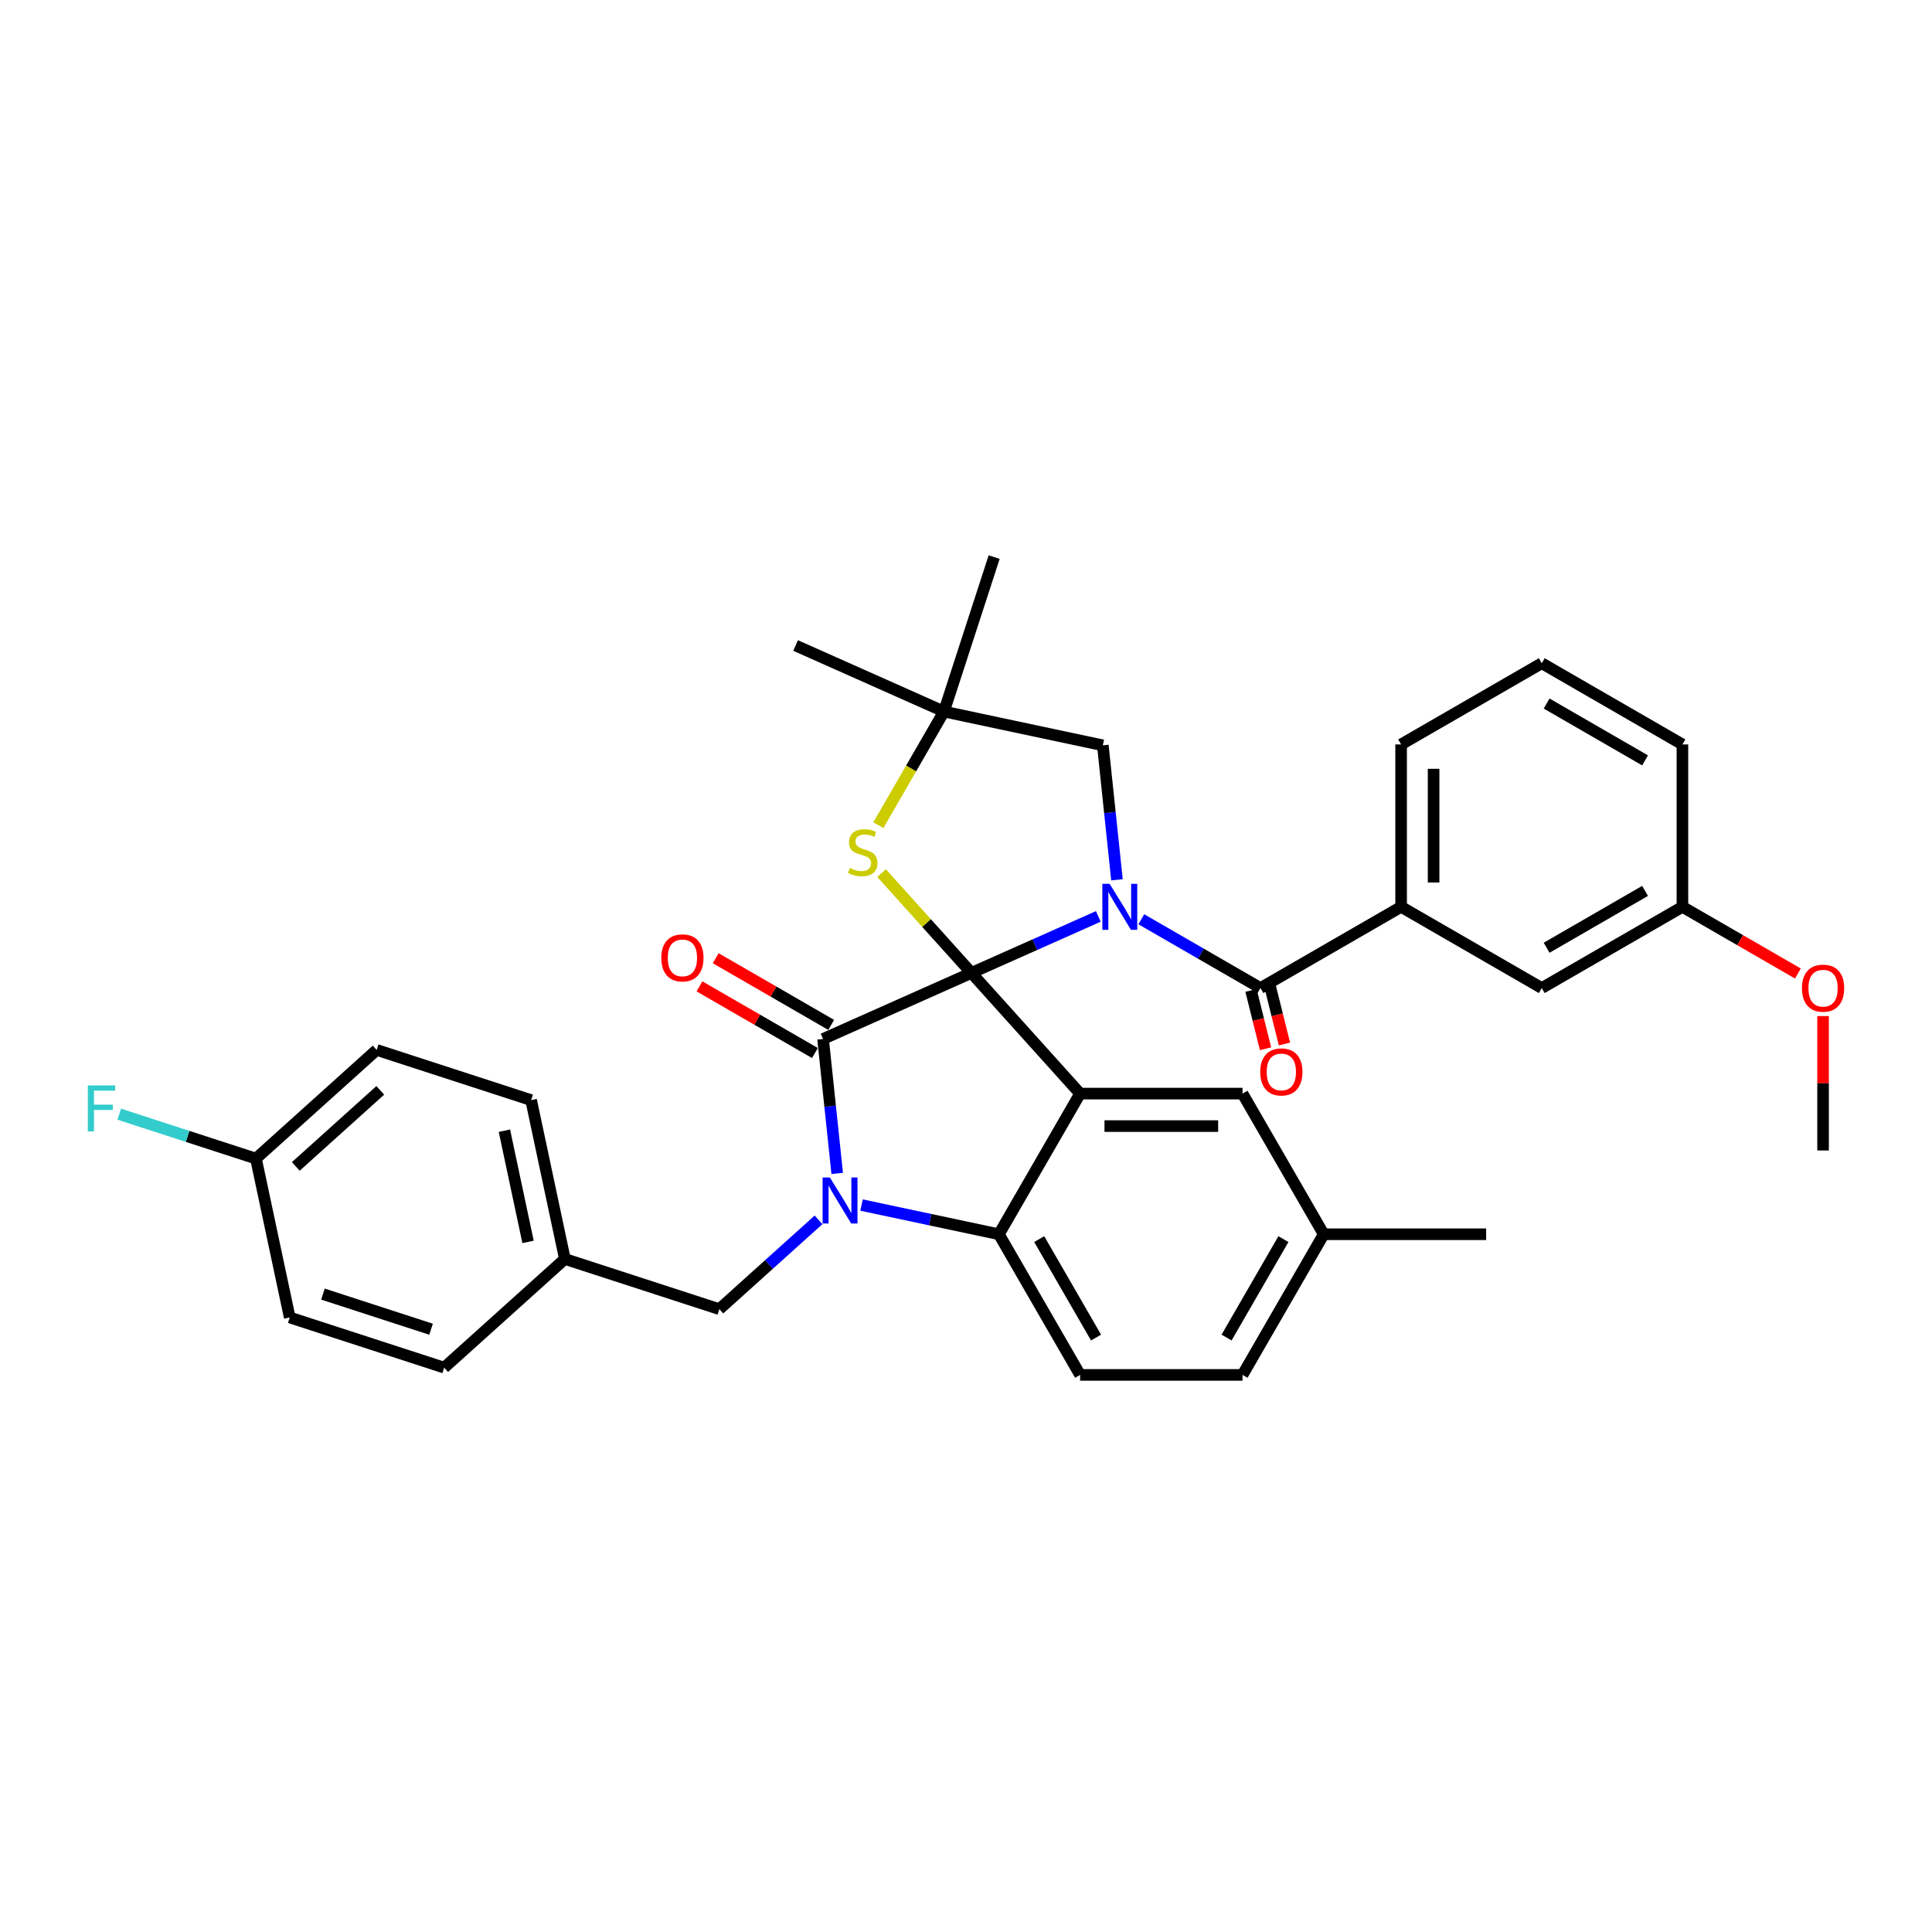 <?xml version='1.0' encoding='iso-8859-1'?>
<svg version='1.1' baseProfile='full'
              xmlns='http://www.w3.org/2000/svg'
                      xmlns:rdkit='http://www.rdkit.org/xml'
                      xmlns:xlink='http://www.w3.org/1999/xlink'
                  xml:space='preserve'
width='1000px' height='1000px' viewBox='0 0 1000 1000'>
<!-- END OF HEADER -->
<rect style='opacity:1.0;fill:#FFFFFF;stroke:none' width='1000' height='1000' x='0' y='0'> </rect>
<path class='bond-0' d='M 798.014,343.286 L 870.815,385.318' style='fill:none;fill-rule:evenodd;stroke:#000000;stroke-width:6px;stroke-linecap:butt;stroke-linejoin:miter;stroke-opacity:1' />
<path class='bond-0' d='M 800.528,364.151 L 851.489,393.574' style='fill:none;fill-rule:evenodd;stroke:#000000;stroke-width:6px;stroke-linecap:butt;stroke-linejoin:miter;stroke-opacity:1' />
<path class='bond-1' d='M 798.014,343.286 L 725.212,385.318' style='fill:none;fill-rule:evenodd;stroke:#000000;stroke-width:6px;stroke-linecap:butt;stroke-linejoin:miter;stroke-opacity:1' />
<path class='bond-2' d='M 568.479,474.338 L 535.646,488.956' style='fill:none;fill-rule:evenodd;stroke:#0000FF;stroke-width:6px;stroke-linecap:butt;stroke-linejoin:miter;stroke-opacity:1' />
<path class='bond-2' d='M 535.646,488.956 L 502.813,503.574' style='fill:none;fill-rule:evenodd;stroke:#000000;stroke-width:6px;stroke-linecap:butt;stroke-linejoin:miter;stroke-opacity:1' />
<path class='bond-3' d='M 590.739,475.808 L 621.575,493.611' style='fill:none;fill-rule:evenodd;stroke:#0000FF;stroke-width:6px;stroke-linecap:butt;stroke-linejoin:miter;stroke-opacity:1' />
<path class='bond-3' d='M 621.575,493.611 L 652.411,511.414' style='fill:none;fill-rule:evenodd;stroke:#000000;stroke-width:6px;stroke-linecap:butt;stroke-linejoin:miter;stroke-opacity:1' />
<path class='bond-4' d='M 578.137,455.377 L 574.479,420.578' style='fill:none;fill-rule:evenodd;stroke:#0000FF;stroke-width:6px;stroke-linecap:butt;stroke-linejoin:miter;stroke-opacity:1' />
<path class='bond-4' d='M 574.479,420.578 L 570.822,385.779' style='fill:none;fill-rule:evenodd;stroke:#000000;stroke-width:6px;stroke-linecap:butt;stroke-linejoin:miter;stroke-opacity:1' />
<path class='bond-5' d='M 647.517,512.635 L 651.281,527.731' style='fill:none;fill-rule:evenodd;stroke:#000000;stroke-width:6px;stroke-linecap:butt;stroke-linejoin:miter;stroke-opacity:1' />
<path class='bond-5' d='M 651.281,527.731 L 655.046,542.827' style='fill:none;fill-rule:evenodd;stroke:#FF0000;stroke-width:6px;stroke-linecap:butt;stroke-linejoin:miter;stroke-opacity:1' />
<path class='bond-5' d='M 657.305,510.194 L 661.069,525.29' style='fill:none;fill-rule:evenodd;stroke:#000000;stroke-width:6px;stroke-linecap:butt;stroke-linejoin:miter;stroke-opacity:1' />
<path class='bond-5' d='M 661.069,525.29 L 664.834,540.386' style='fill:none;fill-rule:evenodd;stroke:#FF0000;stroke-width:6px;stroke-linecap:butt;stroke-linejoin:miter;stroke-opacity:1' />
<path class='bond-6' d='M 652.411,511.414 L 725.212,469.382' style='fill:none;fill-rule:evenodd;stroke:#000000;stroke-width:6px;stroke-linecap:butt;stroke-linejoin:miter;stroke-opacity:1' />
<path class='bond-7' d='M 725.212,385.318 L 725.212,469.382' style='fill:none;fill-rule:evenodd;stroke:#000000;stroke-width:6px;stroke-linecap:butt;stroke-linejoin:miter;stroke-opacity:1' />
<path class='bond-7' d='M 742.025,397.928 L 742.025,456.772' style='fill:none;fill-rule:evenodd;stroke:#000000;stroke-width:6px;stroke-linecap:butt;stroke-linejoin:miter;stroke-opacity:1' />
<path class='bond-8' d='M 725.212,469.382 L 798.014,511.414' style='fill:none;fill-rule:evenodd;stroke:#000000;stroke-width:6px;stroke-linecap:butt;stroke-linejoin:miter;stroke-opacity:1' />
<path class='bond-9' d='M 685.159,638.847 L 769.223,638.847' style='fill:none;fill-rule:evenodd;stroke:#000000;stroke-width:6px;stroke-linecap:butt;stroke-linejoin:miter;stroke-opacity:1' />
<path class='bond-10' d='M 685.159,638.847 L 643.127,711.649' style='fill:none;fill-rule:evenodd;stroke:#000000;stroke-width:6px;stroke-linecap:butt;stroke-linejoin:miter;stroke-opacity:1' />
<path class='bond-10' d='M 664.293,641.361 L 634.871,692.322' style='fill:none;fill-rule:evenodd;stroke:#000000;stroke-width:6px;stroke-linecap:butt;stroke-linejoin:miter;stroke-opacity:1' />
<path class='bond-11' d='M 685.159,638.847 L 643.127,566.046' style='fill:none;fill-rule:evenodd;stroke:#000000;stroke-width:6px;stroke-linecap:butt;stroke-linejoin:miter;stroke-opacity:1' />
<path class='bond-12' d='M 643.127,711.649 L 559.062,711.649' style='fill:none;fill-rule:evenodd;stroke:#000000;stroke-width:6px;stroke-linecap:butt;stroke-linejoin:miter;stroke-opacity:1' />
<path class='bond-13' d='M 559.062,711.649 L 517.03,638.847' style='fill:none;fill-rule:evenodd;stroke:#000000;stroke-width:6px;stroke-linecap:butt;stroke-linejoin:miter;stroke-opacity:1' />
<path class='bond-13' d='M 567.318,692.322 L 537.896,641.361' style='fill:none;fill-rule:evenodd;stroke:#000000;stroke-width:6px;stroke-linecap:butt;stroke-linejoin:miter;stroke-opacity:1' />
<path class='bond-14' d='M 643.127,566.046 L 559.062,566.046' style='fill:none;fill-rule:evenodd;stroke:#000000;stroke-width:6px;stroke-linecap:butt;stroke-linejoin:miter;stroke-opacity:1' />
<path class='bond-14' d='M 630.517,582.859 L 571.672,582.859' style='fill:none;fill-rule:evenodd;stroke:#000000;stroke-width:6px;stroke-linecap:butt;stroke-linejoin:miter;stroke-opacity:1' />
<path class='bond-15' d='M 559.062,566.046 L 517.03,638.847' style='fill:none;fill-rule:evenodd;stroke:#000000;stroke-width:6px;stroke-linecap:butt;stroke-linejoin:miter;stroke-opacity:1' />
<path class='bond-16' d='M 559.062,566.046 L 502.813,503.574' style='fill:none;fill-rule:evenodd;stroke:#000000;stroke-width:6px;stroke-linecap:butt;stroke-linejoin:miter;stroke-opacity:1' />
<path class='bond-17' d='M 517.03,638.847 L 481.482,631.291' style='fill:none;fill-rule:evenodd;stroke:#000000;stroke-width:6px;stroke-linecap:butt;stroke-linejoin:miter;stroke-opacity:1' />
<path class='bond-17' d='M 481.482,631.291 L 445.933,623.735' style='fill:none;fill-rule:evenodd;stroke:#0000FF;stroke-width:6px;stroke-linecap:butt;stroke-linejoin:miter;stroke-opacity:1' />
<path class='bond-18' d='M 433.331,607.364 L 429.674,572.565' style='fill:none;fill-rule:evenodd;stroke:#0000FF;stroke-width:6px;stroke-linecap:butt;stroke-linejoin:miter;stroke-opacity:1' />
<path class='bond-18' d='M 429.674,572.565 L 426.016,537.766' style='fill:none;fill-rule:evenodd;stroke:#000000;stroke-width:6px;stroke-linecap:butt;stroke-linejoin:miter;stroke-opacity:1' />
<path class='bond-19' d='M 423.673,631.391 L 398.002,654.505' style='fill:none;fill-rule:evenodd;stroke:#0000FF;stroke-width:6px;stroke-linecap:butt;stroke-linejoin:miter;stroke-opacity:1' />
<path class='bond-19' d='M 398.002,654.505 L 372.332,677.619' style='fill:none;fill-rule:evenodd;stroke:#000000;stroke-width:6px;stroke-linecap:butt;stroke-linejoin:miter;stroke-opacity:1' />
<path class='bond-20' d='M 426.016,537.766 L 502.813,503.574' style='fill:none;fill-rule:evenodd;stroke:#000000;stroke-width:6px;stroke-linecap:butt;stroke-linejoin:miter;stroke-opacity:1' />
<path class='bond-21' d='M 430.219,530.486 L 400.334,513.231' style='fill:none;fill-rule:evenodd;stroke:#000000;stroke-width:6px;stroke-linecap:butt;stroke-linejoin:miter;stroke-opacity:1' />
<path class='bond-21' d='M 400.334,513.231 L 370.448,495.977' style='fill:none;fill-rule:evenodd;stroke:#FF0000;stroke-width:6px;stroke-linecap:butt;stroke-linejoin:miter;stroke-opacity:1' />
<path class='bond-21' d='M 421.813,545.046 L 391.927,527.792' style='fill:none;fill-rule:evenodd;stroke:#000000;stroke-width:6px;stroke-linecap:butt;stroke-linejoin:miter;stroke-opacity:1' />
<path class='bond-21' d='M 391.927,527.792 L 362.041,510.537' style='fill:none;fill-rule:evenodd;stroke:#FF0000;stroke-width:6px;stroke-linecap:butt;stroke-linejoin:miter;stroke-opacity:1' />
<path class='bond-22' d='M 502.813,503.574 L 479.555,477.744' style='fill:none;fill-rule:evenodd;stroke:#000000;stroke-width:6px;stroke-linecap:butt;stroke-linejoin:miter;stroke-opacity:1' />
<path class='bond-22' d='M 479.555,477.744 L 456.297,451.914' style='fill:none;fill-rule:evenodd;stroke:#CCCC00;stroke-width:6px;stroke-linecap:butt;stroke-linejoin:miter;stroke-opacity:1' />
<path class='bond-23' d='M 411.798,334.109 L 488.595,368.301' style='fill:none;fill-rule:evenodd;stroke:#000000;stroke-width:6px;stroke-linecap:butt;stroke-linejoin:miter;stroke-opacity:1' />
<path class='bond-24' d='M 454.629,427.131 L 471.612,397.716' style='fill:none;fill-rule:evenodd;stroke:#CCCC00;stroke-width:6px;stroke-linecap:butt;stroke-linejoin:miter;stroke-opacity:1' />
<path class='bond-24' d='M 471.612,397.716 L 488.595,368.301' style='fill:none;fill-rule:evenodd;stroke:#000000;stroke-width:6px;stroke-linecap:butt;stroke-linejoin:miter;stroke-opacity:1' />
<path class='bond-25' d='M 488.595,368.301 L 570.822,385.779' style='fill:none;fill-rule:evenodd;stroke:#000000;stroke-width:6px;stroke-linecap:butt;stroke-linejoin:miter;stroke-opacity:1' />
<path class='bond-26' d='M 488.595,368.301 L 514.572,288.351' style='fill:none;fill-rule:evenodd;stroke:#000000;stroke-width:6px;stroke-linecap:butt;stroke-linejoin:miter;stroke-opacity:1' />
<path class='bond-27' d='M 132.482,599.688 L 97.097,588.19' style='fill:none;fill-rule:evenodd;stroke:#000000;stroke-width:6px;stroke-linecap:butt;stroke-linejoin:miter;stroke-opacity:1' />
<path class='bond-27' d='M 97.097,588.19 L 61.712,576.693' style='fill:none;fill-rule:evenodd;stroke:#33CCCC;stroke-width:6px;stroke-linecap:butt;stroke-linejoin:miter;stroke-opacity:1' />
<path class='bond-28' d='M 132.482,599.688 L 194.954,543.438' style='fill:none;fill-rule:evenodd;stroke:#000000;stroke-width:6px;stroke-linecap:butt;stroke-linejoin:miter;stroke-opacity:1' />
<path class='bond-28' d='M 153.103,603.745 L 196.833,564.37' style='fill:none;fill-rule:evenodd;stroke:#000000;stroke-width:6px;stroke-linecap:butt;stroke-linejoin:miter;stroke-opacity:1' />
<path class='bond-29' d='M 132.482,599.688 L 149.96,681.915' style='fill:none;fill-rule:evenodd;stroke:#000000;stroke-width:6px;stroke-linecap:butt;stroke-linejoin:miter;stroke-opacity:1' />
<path class='bond-30' d='M 292.382,651.642 L 229.91,707.892' style='fill:none;fill-rule:evenodd;stroke:#000000;stroke-width:6px;stroke-linecap:butt;stroke-linejoin:miter;stroke-opacity:1' />
<path class='bond-31' d='M 292.382,651.642 L 372.332,677.619' style='fill:none;fill-rule:evenodd;stroke:#000000;stroke-width:6px;stroke-linecap:butt;stroke-linejoin:miter;stroke-opacity:1' />
<path class='bond-32' d='M 292.382,651.642 L 274.904,569.415' style='fill:none;fill-rule:evenodd;stroke:#000000;stroke-width:6px;stroke-linecap:butt;stroke-linejoin:miter;stroke-opacity:1' />
<path class='bond-32' d='M 273.315,642.804 L 261.08,585.245' style='fill:none;fill-rule:evenodd;stroke:#000000;stroke-width:6px;stroke-linecap:butt;stroke-linejoin:miter;stroke-opacity:1' />
<path class='bond-33' d='M 194.954,543.438 L 274.904,569.415' style='fill:none;fill-rule:evenodd;stroke:#000000;stroke-width:6px;stroke-linecap:butt;stroke-linejoin:miter;stroke-opacity:1' />
<path class='bond-34' d='M 149.96,681.915 L 229.91,707.892' style='fill:none;fill-rule:evenodd;stroke:#000000;stroke-width:6px;stroke-linecap:butt;stroke-linejoin:miter;stroke-opacity:1' />
<path class='bond-34' d='M 167.148,669.821 L 223.113,688.005' style='fill:none;fill-rule:evenodd;stroke:#000000;stroke-width:6px;stroke-linecap:butt;stroke-linejoin:miter;stroke-opacity:1' />
<path class='bond-35' d='M 798.014,511.414 L 870.815,469.382' style='fill:none;fill-rule:evenodd;stroke:#000000;stroke-width:6px;stroke-linecap:butt;stroke-linejoin:miter;stroke-opacity:1' />
<path class='bond-35' d='M 800.528,490.549 L 851.489,461.127' style='fill:none;fill-rule:evenodd;stroke:#000000;stroke-width:6px;stroke-linecap:butt;stroke-linejoin:miter;stroke-opacity:1' />
<path class='bond-36' d='M 870.815,385.318 L 870.815,469.382' style='fill:none;fill-rule:evenodd;stroke:#000000;stroke-width:6px;stroke-linecap:butt;stroke-linejoin:miter;stroke-opacity:1' />
<path class='bond-37' d='M 870.815,469.382 L 900.701,486.637' style='fill:none;fill-rule:evenodd;stroke:#000000;stroke-width:6px;stroke-linecap:butt;stroke-linejoin:miter;stroke-opacity:1' />
<path class='bond-37' d='M 900.701,486.637 L 930.587,503.891' style='fill:none;fill-rule:evenodd;stroke:#FF0000;stroke-width:6px;stroke-linecap:butt;stroke-linejoin:miter;stroke-opacity:1' />
<path class='bond-38' d='M 943.617,525.924 L 943.617,560.701' style='fill:none;fill-rule:evenodd;stroke:#FF0000;stroke-width:6px;stroke-linecap:butt;stroke-linejoin:miter;stroke-opacity:1' />
<path class='bond-38' d='M 943.617,560.701 L 943.617,595.478' style='fill:none;fill-rule:evenodd;stroke:#000000;stroke-width:6px;stroke-linecap:butt;stroke-linejoin:miter;stroke-opacity:1' />
<path  class='atom-1' d='M 574.347 457.479
L 582.148 470.088
Q 582.921 471.332, 584.165 473.585
Q 585.409 475.838, 585.477 475.973
L 585.477 457.479
L 588.637 457.479
L 588.637 481.286
L 585.376 481.286
L 577.003 467.499
Q 576.028 465.885, 574.985 464.036
Q 573.977 462.186, 573.674 461.615
L 573.674 481.286
L 570.58 481.286
L 570.58 457.479
L 574.347 457.479
' fill='#0000FF'/>
<path  class='atom-3' d='M 652.292 554.829
Q 652.292 549.113, 655.117 545.918
Q 657.942 542.724, 663.221 542.724
Q 668.5 542.724, 671.325 545.918
Q 674.149 549.113, 674.149 554.829
Q 674.149 560.612, 671.291 563.908
Q 668.433 567.169, 663.221 567.169
Q 657.975 567.169, 655.117 563.908
Q 652.292 560.646, 652.292 554.829
M 663.221 564.479
Q 666.852 564.479, 668.803 562.058
Q 670.787 559.604, 670.787 554.829
Q 670.787 550.155, 668.803 547.801
Q 666.852 545.414, 663.221 545.414
Q 659.589 545.414, 657.605 547.767
Q 655.655 550.121, 655.655 554.829
Q 655.655 559.637, 657.605 562.058
Q 659.589 564.479, 663.221 564.479
' fill='#FF0000'/>
<path  class='atom-12' d='M 429.541 609.466
L 437.342 622.076
Q 438.115 623.32, 439.36 625.573
Q 440.604 627.826, 440.671 627.96
L 440.671 609.466
L 443.832 609.466
L 443.832 633.273
L 440.57 633.273
L 432.197 619.487
Q 431.222 617.872, 430.18 616.023
Q 429.171 614.174, 428.868 613.602
L 428.868 633.273
L 425.775 633.273
L 425.775 609.466
L 429.541 609.466
' fill='#0000FF'/>
<path  class='atom-16' d='M 342.286 495.801
Q 342.286 490.085, 345.111 486.89
Q 347.935 483.696, 353.215 483.696
Q 358.494 483.696, 361.318 486.89
Q 364.143 490.085, 364.143 495.801
Q 364.143 501.585, 361.285 504.88
Q 358.427 508.142, 353.215 508.142
Q 347.969 508.142, 345.111 504.88
Q 342.286 501.618, 342.286 495.801
M 353.215 505.452
Q 356.846 505.452, 358.796 503.031
Q 360.78 500.576, 360.78 495.801
Q 360.78 491.127, 358.796 488.773
Q 356.846 486.386, 353.215 486.386
Q 349.583 486.386, 347.599 488.74
Q 345.649 491.094, 345.649 495.801
Q 345.649 500.61, 347.599 503.031
Q 349.583 505.452, 353.215 505.452
' fill='#FF0000'/>
<path  class='atom-17' d='M 439.838 449.273
Q 440.107 449.374, 441.216 449.845
Q 442.326 450.316, 443.536 450.618
Q 444.781 450.887, 445.991 450.887
Q 448.244 450.887, 449.555 449.811
Q 450.867 448.702, 450.867 446.785
Q 450.867 445.474, 450.194 444.667
Q 449.555 443.86, 448.547 443.422
Q 447.538 442.985, 445.857 442.481
Q 443.738 441.842, 442.46 441.237
Q 441.216 440.631, 440.308 439.354
Q 439.434 438.076, 439.434 435.924
Q 439.434 432.931, 441.452 431.082
Q 443.503 429.232, 447.538 429.232
Q 450.295 429.232, 453.422 430.544
L 452.649 433.133
Q 449.791 431.956, 447.639 431.956
Q 445.319 431.956, 444.041 432.931
Q 442.763 433.873, 442.797 435.52
Q 442.797 436.798, 443.436 437.572
Q 444.108 438.345, 445.05 438.782
Q 446.025 439.219, 447.639 439.724
Q 449.791 440.396, 451.069 441.069
Q 452.346 441.741, 453.254 443.12
Q 454.196 444.465, 454.196 446.785
Q 454.196 450.08, 451.976 451.862
Q 449.791 453.611, 446.126 453.611
Q 444.007 453.611, 442.393 453.14
Q 440.813 452.703, 438.93 451.93
L 439.838 449.273
' fill='#CCCC00'/>
<path  class='atom-23' d='M 45.455 561.807
L 59.611 561.807
L 59.611 564.531
L 48.649 564.531
L 48.649 571.76
L 58.4 571.76
L 58.4 574.517
L 48.649 574.517
L 48.649 585.614
L 45.455 585.614
L 45.455 561.807
' fill='#33CCCC'/>
<path  class='atom-33' d='M 932.689 511.481
Q 932.689 505.765, 935.513 502.571
Q 938.338 499.376, 943.617 499.376
Q 948.896 499.376, 951.721 502.571
Q 954.545 505.765, 954.545 511.481
Q 954.545 517.265, 951.687 520.56
Q 948.829 523.822, 943.617 523.822
Q 938.372 523.822, 935.513 520.56
Q 932.689 517.299, 932.689 511.481
M 943.617 521.132
Q 947.249 521.132, 949.199 518.711
Q 951.183 516.256, 951.183 511.481
Q 951.183 506.807, 949.199 504.454
Q 947.249 502.066, 943.617 502.066
Q 939.986 502.066, 938.002 504.42
Q 936.051 506.774, 936.051 511.481
Q 936.051 516.29, 938.002 518.711
Q 939.986 521.132, 943.617 521.132
' fill='#FF0000'/>
</svg>
